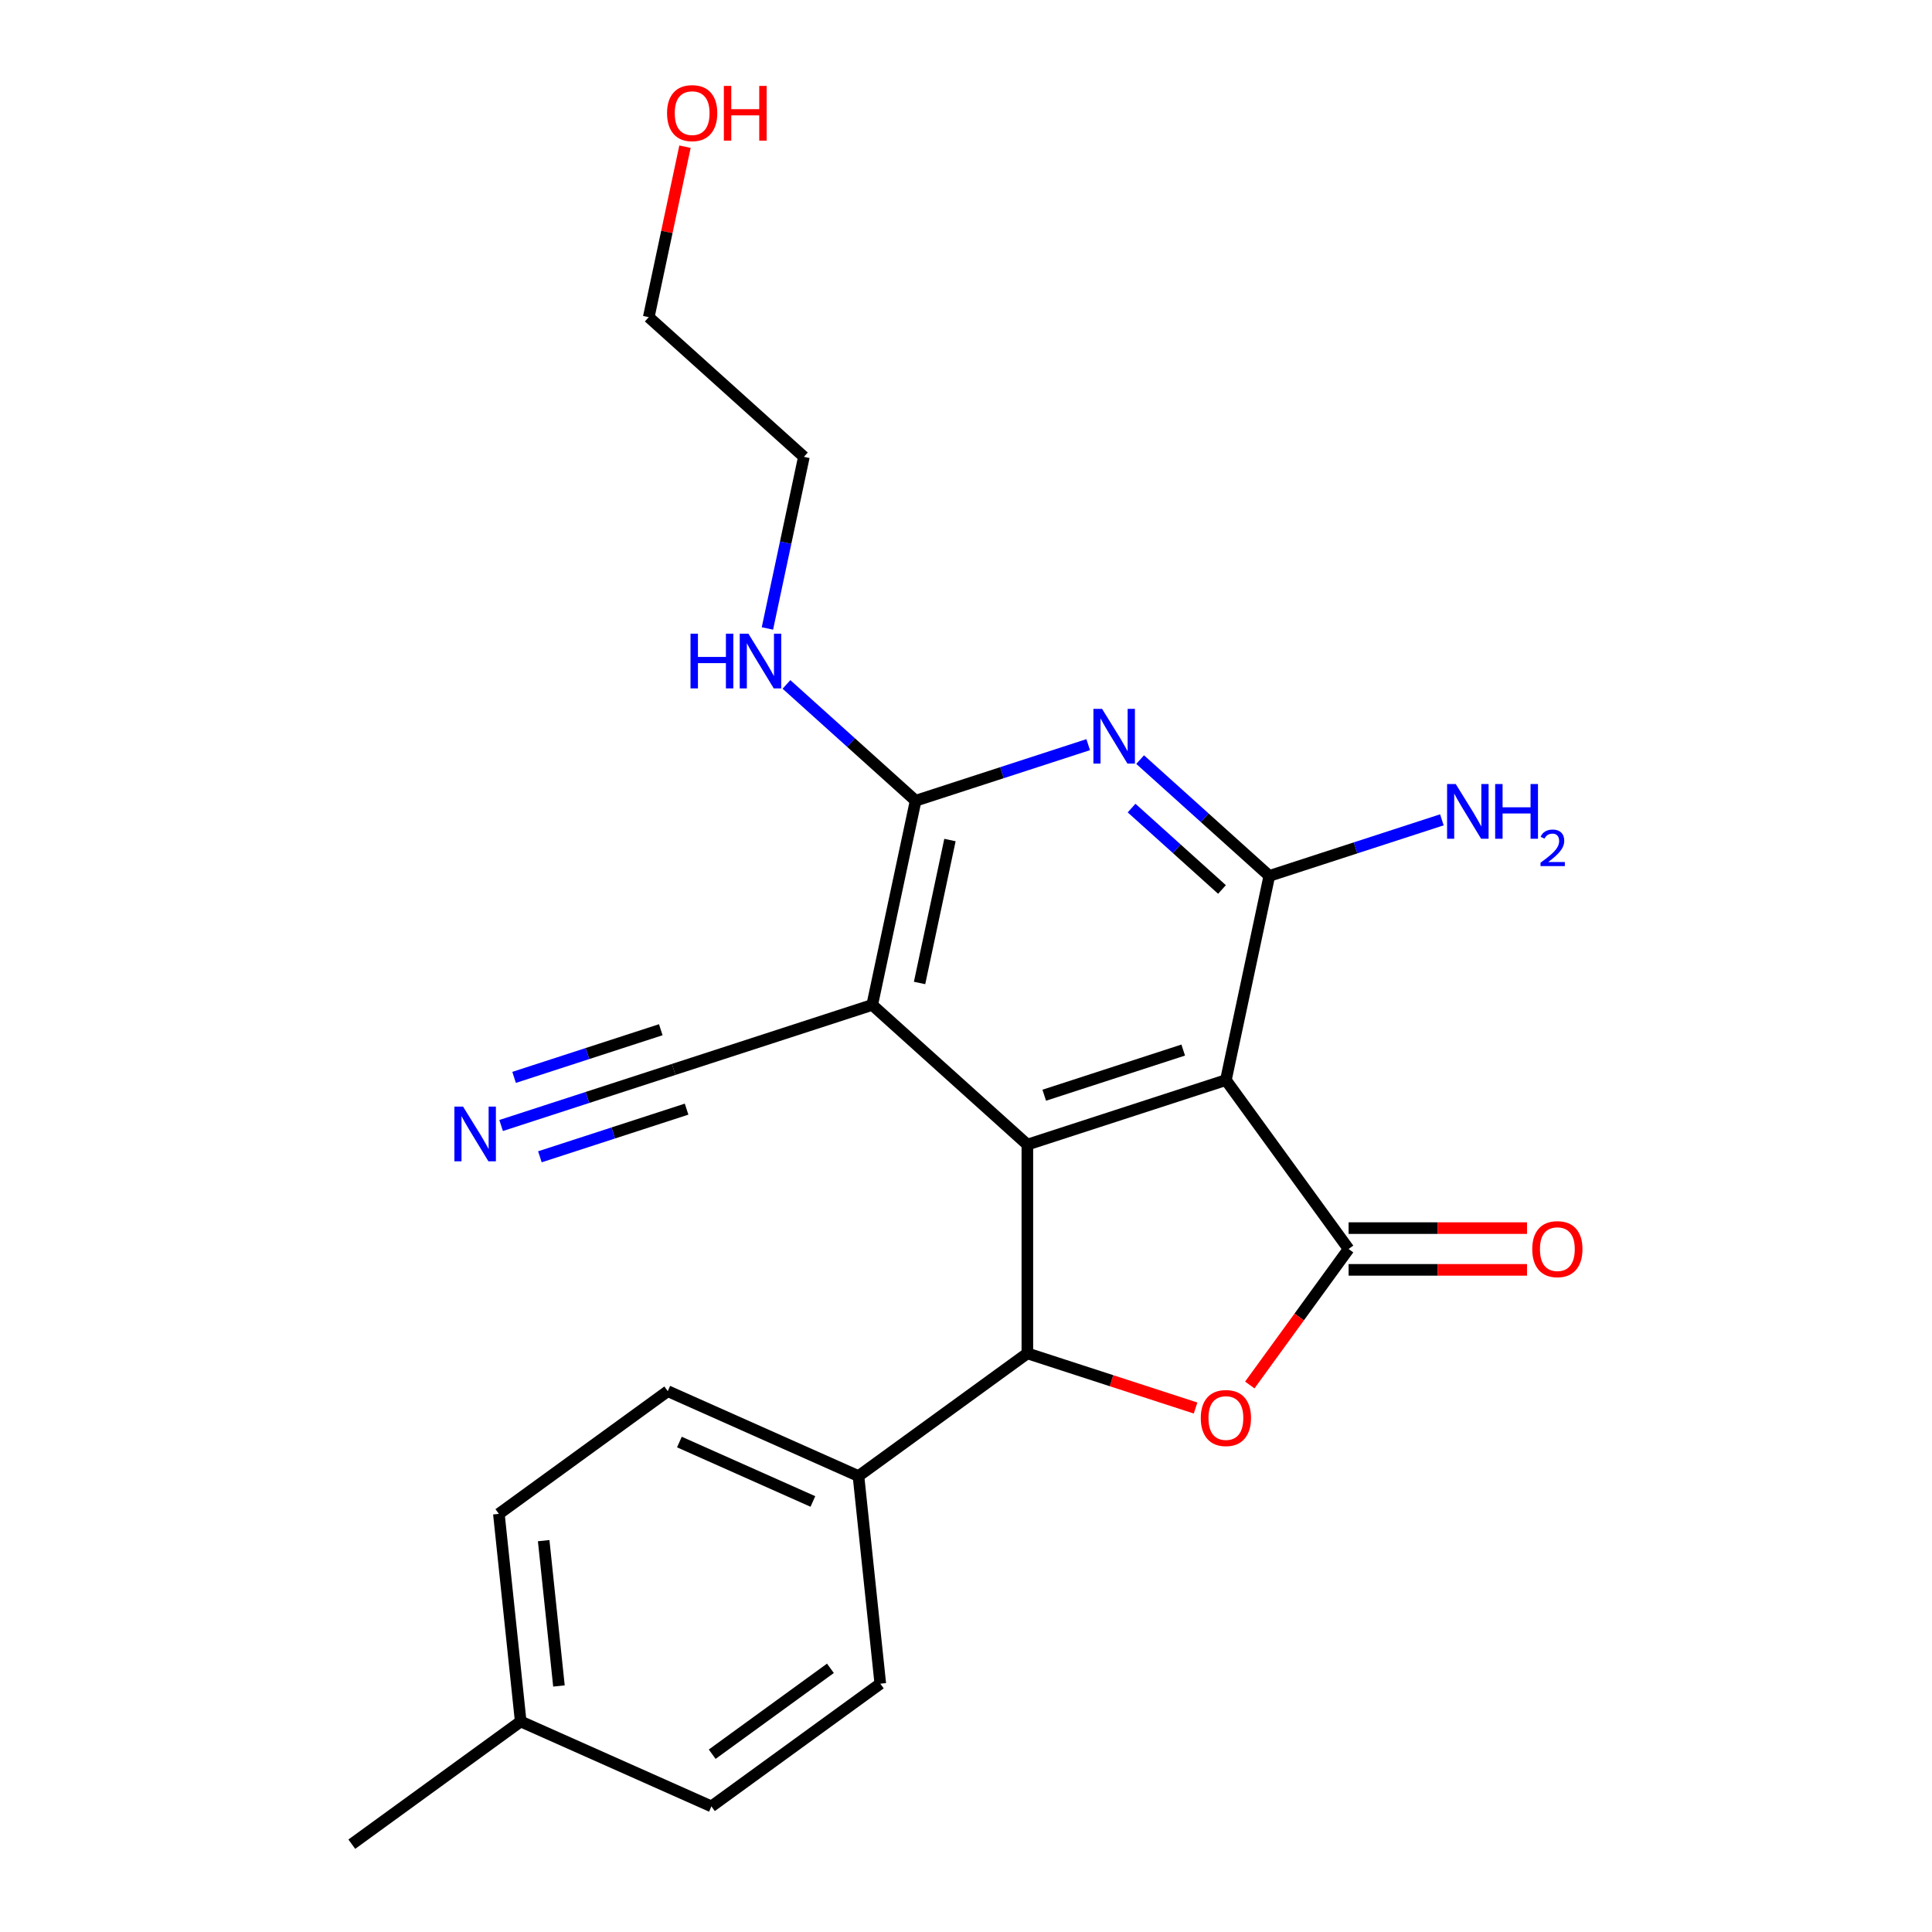 <?xml version='1.0' encoding='iso-8859-1'?>
<svg version='1.1' baseProfile='full'
              xmlns='http://www.w3.org/2000/svg'
                      xmlns:rdkit='http://www.rdkit.org/xml'
                      xmlns:xlink='http://www.w3.org/1999/xlink'
                  xml:space='preserve'
width='1000px' height='1000px' viewBox='0 0 1000 1000'>
<!-- END OF HEADER -->
<rect style='opacity:1.0;fill:#FFFFFF;stroke:none' width='1000' height='1000' x='0' y='0'> </rect>
<path class='bond-0' d='M 634.524,559.057 L 531.761,592.447' style='fill:none;fill-rule:evenodd;stroke:#000000;stroke-width:6px;stroke-linecap:butt;stroke-linejoin:miter;stroke-opacity:1' />
<path class='bond-0' d='M 612.432,543.513 L 540.497,566.886' style='fill:none;fill-rule:evenodd;stroke:#000000;stroke-width:6px;stroke-linecap:butt;stroke-linejoin:miter;stroke-opacity:1' />
<path class='bond-1' d='M 634.524,559.057 L 698.036,646.473' style='fill:none;fill-rule:evenodd;stroke:#000000;stroke-width:6px;stroke-linecap:butt;stroke-linejoin:miter;stroke-opacity:1' />
<path class='bond-3' d='M 634.524,559.057 L 656.99,453.366' style='fill:none;fill-rule:evenodd;stroke:#000000;stroke-width:6px;stroke-linecap:butt;stroke-linejoin:miter;stroke-opacity:1' />
<path class='bond-2' d='M 531.761,592.447 L 451.462,520.146' style='fill:none;fill-rule:evenodd;stroke:#000000;stroke-width:6px;stroke-linecap:butt;stroke-linejoin:miter;stroke-opacity:1' />
<path class='bond-6' d='M 531.761,592.447 L 531.761,700.499' style='fill:none;fill-rule:evenodd;stroke:#000000;stroke-width:6px;stroke-linecap:butt;stroke-linejoin:miter;stroke-opacity:1' />
<path class='bond-4' d='M 698.036,646.473 L 672.464,681.67' style='fill:none;fill-rule:evenodd;stroke:#000000;stroke-width:6px;stroke-linecap:butt;stroke-linejoin:miter;stroke-opacity:1' />
<path class='bond-4' d='M 672.464,681.67 L 646.891,716.868' style='fill:none;fill-rule:evenodd;stroke:#FF0000;stroke-width:6px;stroke-linecap:butt;stroke-linejoin:miter;stroke-opacity:1' />
<path class='bond-11' d='M 698.036,657.278 L 744.212,657.278' style='fill:none;fill-rule:evenodd;stroke:#000000;stroke-width:6px;stroke-linecap:butt;stroke-linejoin:miter;stroke-opacity:1' />
<path class='bond-11' d='M 744.212,657.278 L 790.387,657.278' style='fill:none;fill-rule:evenodd;stroke:#FF0000;stroke-width:6px;stroke-linecap:butt;stroke-linejoin:miter;stroke-opacity:1' />
<path class='bond-11' d='M 698.036,635.668 L 744.212,635.668' style='fill:none;fill-rule:evenodd;stroke:#000000;stroke-width:6px;stroke-linecap:butt;stroke-linejoin:miter;stroke-opacity:1' />
<path class='bond-11' d='M 744.212,635.668 L 790.387,635.668' style='fill:none;fill-rule:evenodd;stroke:#FF0000;stroke-width:6px;stroke-linecap:butt;stroke-linejoin:miter;stroke-opacity:1' />
<path class='bond-8' d='M 451.462,520.146 L 348.698,553.536' style='fill:none;fill-rule:evenodd;stroke:#000000;stroke-width:6px;stroke-linecap:butt;stroke-linejoin:miter;stroke-opacity:1' />
<path class='bond-24' d='M 451.462,520.146 L 473.927,414.455' style='fill:none;fill-rule:evenodd;stroke:#000000;stroke-width:6px;stroke-linecap:butt;stroke-linejoin:miter;stroke-opacity:1' />
<path class='bond-24' d='M 475.97,508.785 L 491.696,434.801' style='fill:none;fill-rule:evenodd;stroke:#000000;stroke-width:6px;stroke-linecap:butt;stroke-linejoin:miter;stroke-opacity:1' />
<path class='bond-5' d='M 656.99,453.366 L 623.561,423.266' style='fill:none;fill-rule:evenodd;stroke:#000000;stroke-width:6px;stroke-linecap:butt;stroke-linejoin:miter;stroke-opacity:1' />
<path class='bond-5' d='M 623.561,423.266 L 590.133,393.167' style='fill:none;fill-rule:evenodd;stroke:#0000FF;stroke-width:6px;stroke-linecap:butt;stroke-linejoin:miter;stroke-opacity:1' />
<path class='bond-5' d='M 632.501,460.396 L 609.101,439.326' style='fill:none;fill-rule:evenodd;stroke:#000000;stroke-width:6px;stroke-linecap:butt;stroke-linejoin:miter;stroke-opacity:1' />
<path class='bond-5' d='M 609.101,439.326 L 585.701,418.257' style='fill:none;fill-rule:evenodd;stroke:#0000FF;stroke-width:6px;stroke-linecap:butt;stroke-linejoin:miter;stroke-opacity:1' />
<path class='bond-12' d='M 656.99,453.366 L 701.651,438.854' style='fill:none;fill-rule:evenodd;stroke:#000000;stroke-width:6px;stroke-linecap:butt;stroke-linejoin:miter;stroke-opacity:1' />
<path class='bond-12' d='M 701.651,438.854 L 746.312,424.343' style='fill:none;fill-rule:evenodd;stroke:#0000FF;stroke-width:6px;stroke-linecap:butt;stroke-linejoin:miter;stroke-opacity:1' />
<path class='bond-23' d='M 618.823,728.788 L 575.292,714.643' style='fill:none;fill-rule:evenodd;stroke:#FF0000;stroke-width:6px;stroke-linecap:butt;stroke-linejoin:miter;stroke-opacity:1' />
<path class='bond-23' d='M 575.292,714.643 L 531.761,700.499' style='fill:none;fill-rule:evenodd;stroke:#000000;stroke-width:6px;stroke-linecap:butt;stroke-linejoin:miter;stroke-opacity:1' />
<path class='bond-7' d='M 563.25,385.432 L 518.589,399.943' style='fill:none;fill-rule:evenodd;stroke:#0000FF;stroke-width:6px;stroke-linecap:butt;stroke-linejoin:miter;stroke-opacity:1' />
<path class='bond-7' d='M 518.589,399.943 L 473.927,414.455' style='fill:none;fill-rule:evenodd;stroke:#000000;stroke-width:6px;stroke-linecap:butt;stroke-linejoin:miter;stroke-opacity:1' />
<path class='bond-10' d='M 531.761,700.499 L 444.344,764.011' style='fill:none;fill-rule:evenodd;stroke:#000000;stroke-width:6px;stroke-linecap:butt;stroke-linejoin:miter;stroke-opacity:1' />
<path class='bond-13' d='M 473.927,414.455 L 440.499,384.355' style='fill:none;fill-rule:evenodd;stroke:#000000;stroke-width:6px;stroke-linecap:butt;stroke-linejoin:miter;stroke-opacity:1' />
<path class='bond-13' d='M 440.499,384.355 L 407.07,354.256' style='fill:none;fill-rule:evenodd;stroke:#0000FF;stroke-width:6px;stroke-linecap:butt;stroke-linejoin:miter;stroke-opacity:1' />
<path class='bond-9' d='M 348.698,553.536 L 304.037,568.047' style='fill:none;fill-rule:evenodd;stroke:#000000;stroke-width:6px;stroke-linecap:butt;stroke-linejoin:miter;stroke-opacity:1' />
<path class='bond-9' d='M 304.037,568.047 L 259.376,582.558' style='fill:none;fill-rule:evenodd;stroke:#0000FF;stroke-width:6px;stroke-linecap:butt;stroke-linejoin:miter;stroke-opacity:1' />
<path class='bond-9' d='M 342.02,532.983 L 304.058,545.318' style='fill:none;fill-rule:evenodd;stroke:#000000;stroke-width:6px;stroke-linecap:butt;stroke-linejoin:miter;stroke-opacity:1' />
<path class='bond-9' d='M 304.058,545.318 L 266.096,557.652' style='fill:none;fill-rule:evenodd;stroke:#0000FF;stroke-width:6px;stroke-linecap:butt;stroke-linejoin:miter;stroke-opacity:1' />
<path class='bond-9' d='M 355.376,574.089 L 317.414,586.423' style='fill:none;fill-rule:evenodd;stroke:#000000;stroke-width:6px;stroke-linecap:butt;stroke-linejoin:miter;stroke-opacity:1' />
<path class='bond-9' d='M 317.414,586.423 L 279.452,598.758' style='fill:none;fill-rule:evenodd;stroke:#0000FF;stroke-width:6px;stroke-linecap:butt;stroke-linejoin:miter;stroke-opacity:1' />
<path class='bond-14' d='M 444.344,764.011 L 345.634,720.062' style='fill:none;fill-rule:evenodd;stroke:#000000;stroke-width:6px;stroke-linecap:butt;stroke-linejoin:miter;stroke-opacity:1' />
<path class='bond-14' d='M 420.748,777.161 L 351.651,746.396' style='fill:none;fill-rule:evenodd;stroke:#000000;stroke-width:6px;stroke-linecap:butt;stroke-linejoin:miter;stroke-opacity:1' />
<path class='bond-15' d='M 444.344,764.011 L 455.639,871.471' style='fill:none;fill-rule:evenodd;stroke:#000000;stroke-width:6px;stroke-linecap:butt;stroke-linejoin:miter;stroke-opacity:1' />
<path class='bond-20' d='M 397.213,325.292 L 406.654,280.877' style='fill:none;fill-rule:evenodd;stroke:#0000FF;stroke-width:6px;stroke-linecap:butt;stroke-linejoin:miter;stroke-opacity:1' />
<path class='bond-20' d='M 406.654,280.877 L 416.094,236.462' style='fill:none;fill-rule:evenodd;stroke:#000000;stroke-width:6px;stroke-linecap:butt;stroke-linejoin:miter;stroke-opacity:1' />
<path class='bond-16' d='M 345.634,720.062 L 258.217,783.573' style='fill:none;fill-rule:evenodd;stroke:#000000;stroke-width:6px;stroke-linecap:butt;stroke-linejoin:miter;stroke-opacity:1' />
<path class='bond-17' d='M 455.639,871.471 L 368.223,934.983' style='fill:none;fill-rule:evenodd;stroke:#000000;stroke-width:6px;stroke-linecap:butt;stroke-linejoin:miter;stroke-opacity:1' />
<path class='bond-17' d='M 429.824,863.515 L 368.633,907.973' style='fill:none;fill-rule:evenodd;stroke:#000000;stroke-width:6px;stroke-linecap:butt;stroke-linejoin:miter;stroke-opacity:1' />
<path class='bond-18' d='M 258.217,783.573 L 269.512,891.034' style='fill:none;fill-rule:evenodd;stroke:#000000;stroke-width:6px;stroke-linecap:butt;stroke-linejoin:miter;stroke-opacity:1' />
<path class='bond-18' d='M 281.404,797.434 L 289.31,872.656' style='fill:none;fill-rule:evenodd;stroke:#000000;stroke-width:6px;stroke-linecap:butt;stroke-linejoin:miter;stroke-opacity:1' />
<path class='bond-25' d='M 368.223,934.983 L 269.512,891.034' style='fill:none;fill-rule:evenodd;stroke:#000000;stroke-width:6px;stroke-linecap:butt;stroke-linejoin:miter;stroke-opacity:1' />
<path class='bond-22' d='M 269.512,891.034 L 182.096,954.545' style='fill:none;fill-rule:evenodd;stroke:#000000;stroke-width:6px;stroke-linecap:butt;stroke-linejoin:miter;stroke-opacity:1' />
<path class='bond-19' d='M 354.549,75.931 L 345.173,120.046' style='fill:none;fill-rule:evenodd;stroke:#FF0000;stroke-width:6px;stroke-linecap:butt;stroke-linejoin:miter;stroke-opacity:1' />
<path class='bond-19' d='M 345.173,120.046 L 335.796,164.161' style='fill:none;fill-rule:evenodd;stroke:#000000;stroke-width:6px;stroke-linecap:butt;stroke-linejoin:miter;stroke-opacity:1' />
<path class='bond-21' d='M 416.094,236.462 L 335.796,164.161' style='fill:none;fill-rule:evenodd;stroke:#000000;stroke-width:6px;stroke-linecap:butt;stroke-linejoin:miter;stroke-opacity:1' />
<path  class='atom-5' d='M 621.524 733.969
Q 621.524 727.169, 624.884 723.369
Q 628.244 719.569, 634.524 719.569
Q 640.804 719.569, 644.164 723.369
Q 647.524 727.169, 647.524 733.969
Q 647.524 740.849, 644.124 744.769
Q 640.724 748.649, 634.524 748.649
Q 628.284 748.649, 624.884 744.769
Q 621.524 740.889, 621.524 733.969
M 634.524 745.449
Q 638.844 745.449, 641.164 742.569
Q 643.524 739.649, 643.524 733.969
Q 643.524 728.409, 641.164 725.609
Q 638.844 722.769, 634.524 722.769
Q 630.204 722.769, 627.844 725.569
Q 625.524 728.369, 625.524 733.969
Q 625.524 739.689, 627.844 742.569
Q 630.204 745.449, 634.524 745.449
' fill='#FF0000'/>
<path  class='atom-6' d='M 570.431 366.905
L 579.711 381.905
Q 580.631 383.385, 582.111 386.065
Q 583.591 388.745, 583.671 388.905
L 583.671 366.905
L 587.431 366.905
L 587.431 395.225
L 583.551 395.225
L 573.591 378.825
Q 572.431 376.905, 571.191 374.705
Q 569.991 372.505, 569.631 371.825
L 569.631 395.225
L 565.951 395.225
L 565.951 366.905
L 570.431 366.905
' fill='#0000FF'/>
<path  class='atom-10' d='M 239.674 572.766
L 248.954 587.766
Q 249.874 589.246, 251.354 591.926
Q 252.834 594.606, 252.914 594.766
L 252.914 572.766
L 256.674 572.766
L 256.674 601.086
L 252.794 601.086
L 242.834 584.686
Q 241.674 582.766, 240.434 580.566
Q 239.234 578.366, 238.874 577.686
L 238.874 601.086
L 235.194 601.086
L 235.194 572.766
L 239.674 572.766
' fill='#0000FF'/>
<path  class='atom-12' d='M 793.088 646.553
Q 793.088 639.753, 796.448 635.953
Q 799.808 632.153, 806.088 632.153
Q 812.368 632.153, 815.728 635.953
Q 819.088 639.753, 819.088 646.553
Q 819.088 653.433, 815.688 657.353
Q 812.288 661.233, 806.088 661.233
Q 799.848 661.233, 796.448 657.353
Q 793.088 653.473, 793.088 646.553
M 806.088 658.033
Q 810.408 658.033, 812.728 655.153
Q 815.088 652.233, 815.088 646.553
Q 815.088 640.993, 812.728 638.193
Q 810.408 635.353, 806.088 635.353
Q 801.768 635.353, 799.408 638.153
Q 797.088 640.953, 797.088 646.553
Q 797.088 652.273, 799.408 655.153
Q 801.768 658.033, 806.088 658.033
' fill='#FF0000'/>
<path  class='atom-13' d='M 753.494 405.816
L 762.774 420.816
Q 763.694 422.296, 765.174 424.976
Q 766.654 427.656, 766.734 427.816
L 766.734 405.816
L 770.494 405.816
L 770.494 434.136
L 766.614 434.136
L 756.654 417.736
Q 755.494 415.816, 754.254 413.616
Q 753.054 411.416, 752.694 410.736
L 752.694 434.136
L 749.014 434.136
L 749.014 405.816
L 753.494 405.816
' fill='#0000FF'/>
<path  class='atom-13' d='M 773.894 405.816
L 777.734 405.816
L 777.734 417.856
L 792.214 417.856
L 792.214 405.816
L 796.054 405.816
L 796.054 434.136
L 792.214 434.136
L 792.214 421.056
L 777.734 421.056
L 777.734 434.136
L 773.894 434.136
L 773.894 405.816
' fill='#0000FF'/>
<path  class='atom-13' d='M 797.426 433.142
Q 798.113 431.373, 799.75 430.397
Q 801.386 429.393, 803.657 429.393
Q 806.482 429.393, 808.066 430.925
Q 809.65 432.456, 809.65 435.175
Q 809.65 437.947, 807.59 440.534
Q 805.558 443.121, 801.334 446.184
L 809.966 446.184
L 809.966 448.296
L 797.374 448.296
L 797.374 446.527
Q 800.858 444.045, 802.918 442.197
Q 805.003 440.349, 806.006 438.686
Q 807.01 437.023, 807.01 435.307
Q 807.01 433.512, 806.112 432.509
Q 805.214 431.505, 803.657 431.505
Q 802.152 431.505, 801.149 432.113
Q 800.146 432.72, 799.433 434.066
L 797.426 433.142
' fill='#0000FF'/>
<path  class='atom-14' d='M 357.409 327.993
L 361.249 327.993
L 361.249 340.033
L 375.729 340.033
L 375.729 327.993
L 379.569 327.993
L 379.569 356.313
L 375.729 356.313
L 375.729 343.233
L 361.249 343.233
L 361.249 356.313
L 357.409 356.313
L 357.409 327.993
' fill='#0000FF'/>
<path  class='atom-14' d='M 387.369 327.993
L 396.649 342.993
Q 397.569 344.473, 399.049 347.153
Q 400.529 349.833, 400.609 349.993
L 400.609 327.993
L 404.369 327.993
L 404.369 356.313
L 400.489 356.313
L 390.529 339.913
Q 389.369 337.993, 388.129 335.793
Q 386.929 333.593, 386.569 332.913
L 386.569 356.313
L 382.889 356.313
L 382.889 327.993
L 387.369 327.993
' fill='#0000FF'/>
<path  class='atom-20' d='M 345.261 58.55
Q 345.261 51.75, 348.621 47.95
Q 351.981 44.15, 358.261 44.15
Q 364.541 44.15, 367.901 47.95
Q 371.261 51.75, 371.261 58.55
Q 371.261 65.43, 367.861 69.35
Q 364.461 73.23, 358.261 73.23
Q 352.021 73.23, 348.621 69.35
Q 345.261 65.47, 345.261 58.55
M 358.261 70.03
Q 362.581 70.03, 364.901 67.15
Q 367.261 64.23, 367.261 58.55
Q 367.261 52.99, 364.901 50.19
Q 362.581 47.35, 358.261 47.35
Q 353.941 47.35, 351.581 50.15
Q 349.261 52.95, 349.261 58.55
Q 349.261 64.27, 351.581 67.15
Q 353.941 70.03, 358.261 70.03
' fill='#FF0000'/>
<path  class='atom-20' d='M 374.661 44.47
L 378.501 44.47
L 378.501 56.51
L 392.981 56.51
L 392.981 44.47
L 396.821 44.47
L 396.821 72.79
L 392.981 72.79
L 392.981 59.71
L 378.501 59.71
L 378.501 72.79
L 374.661 72.79
L 374.661 44.47
' fill='#FF0000'/>
</svg>
